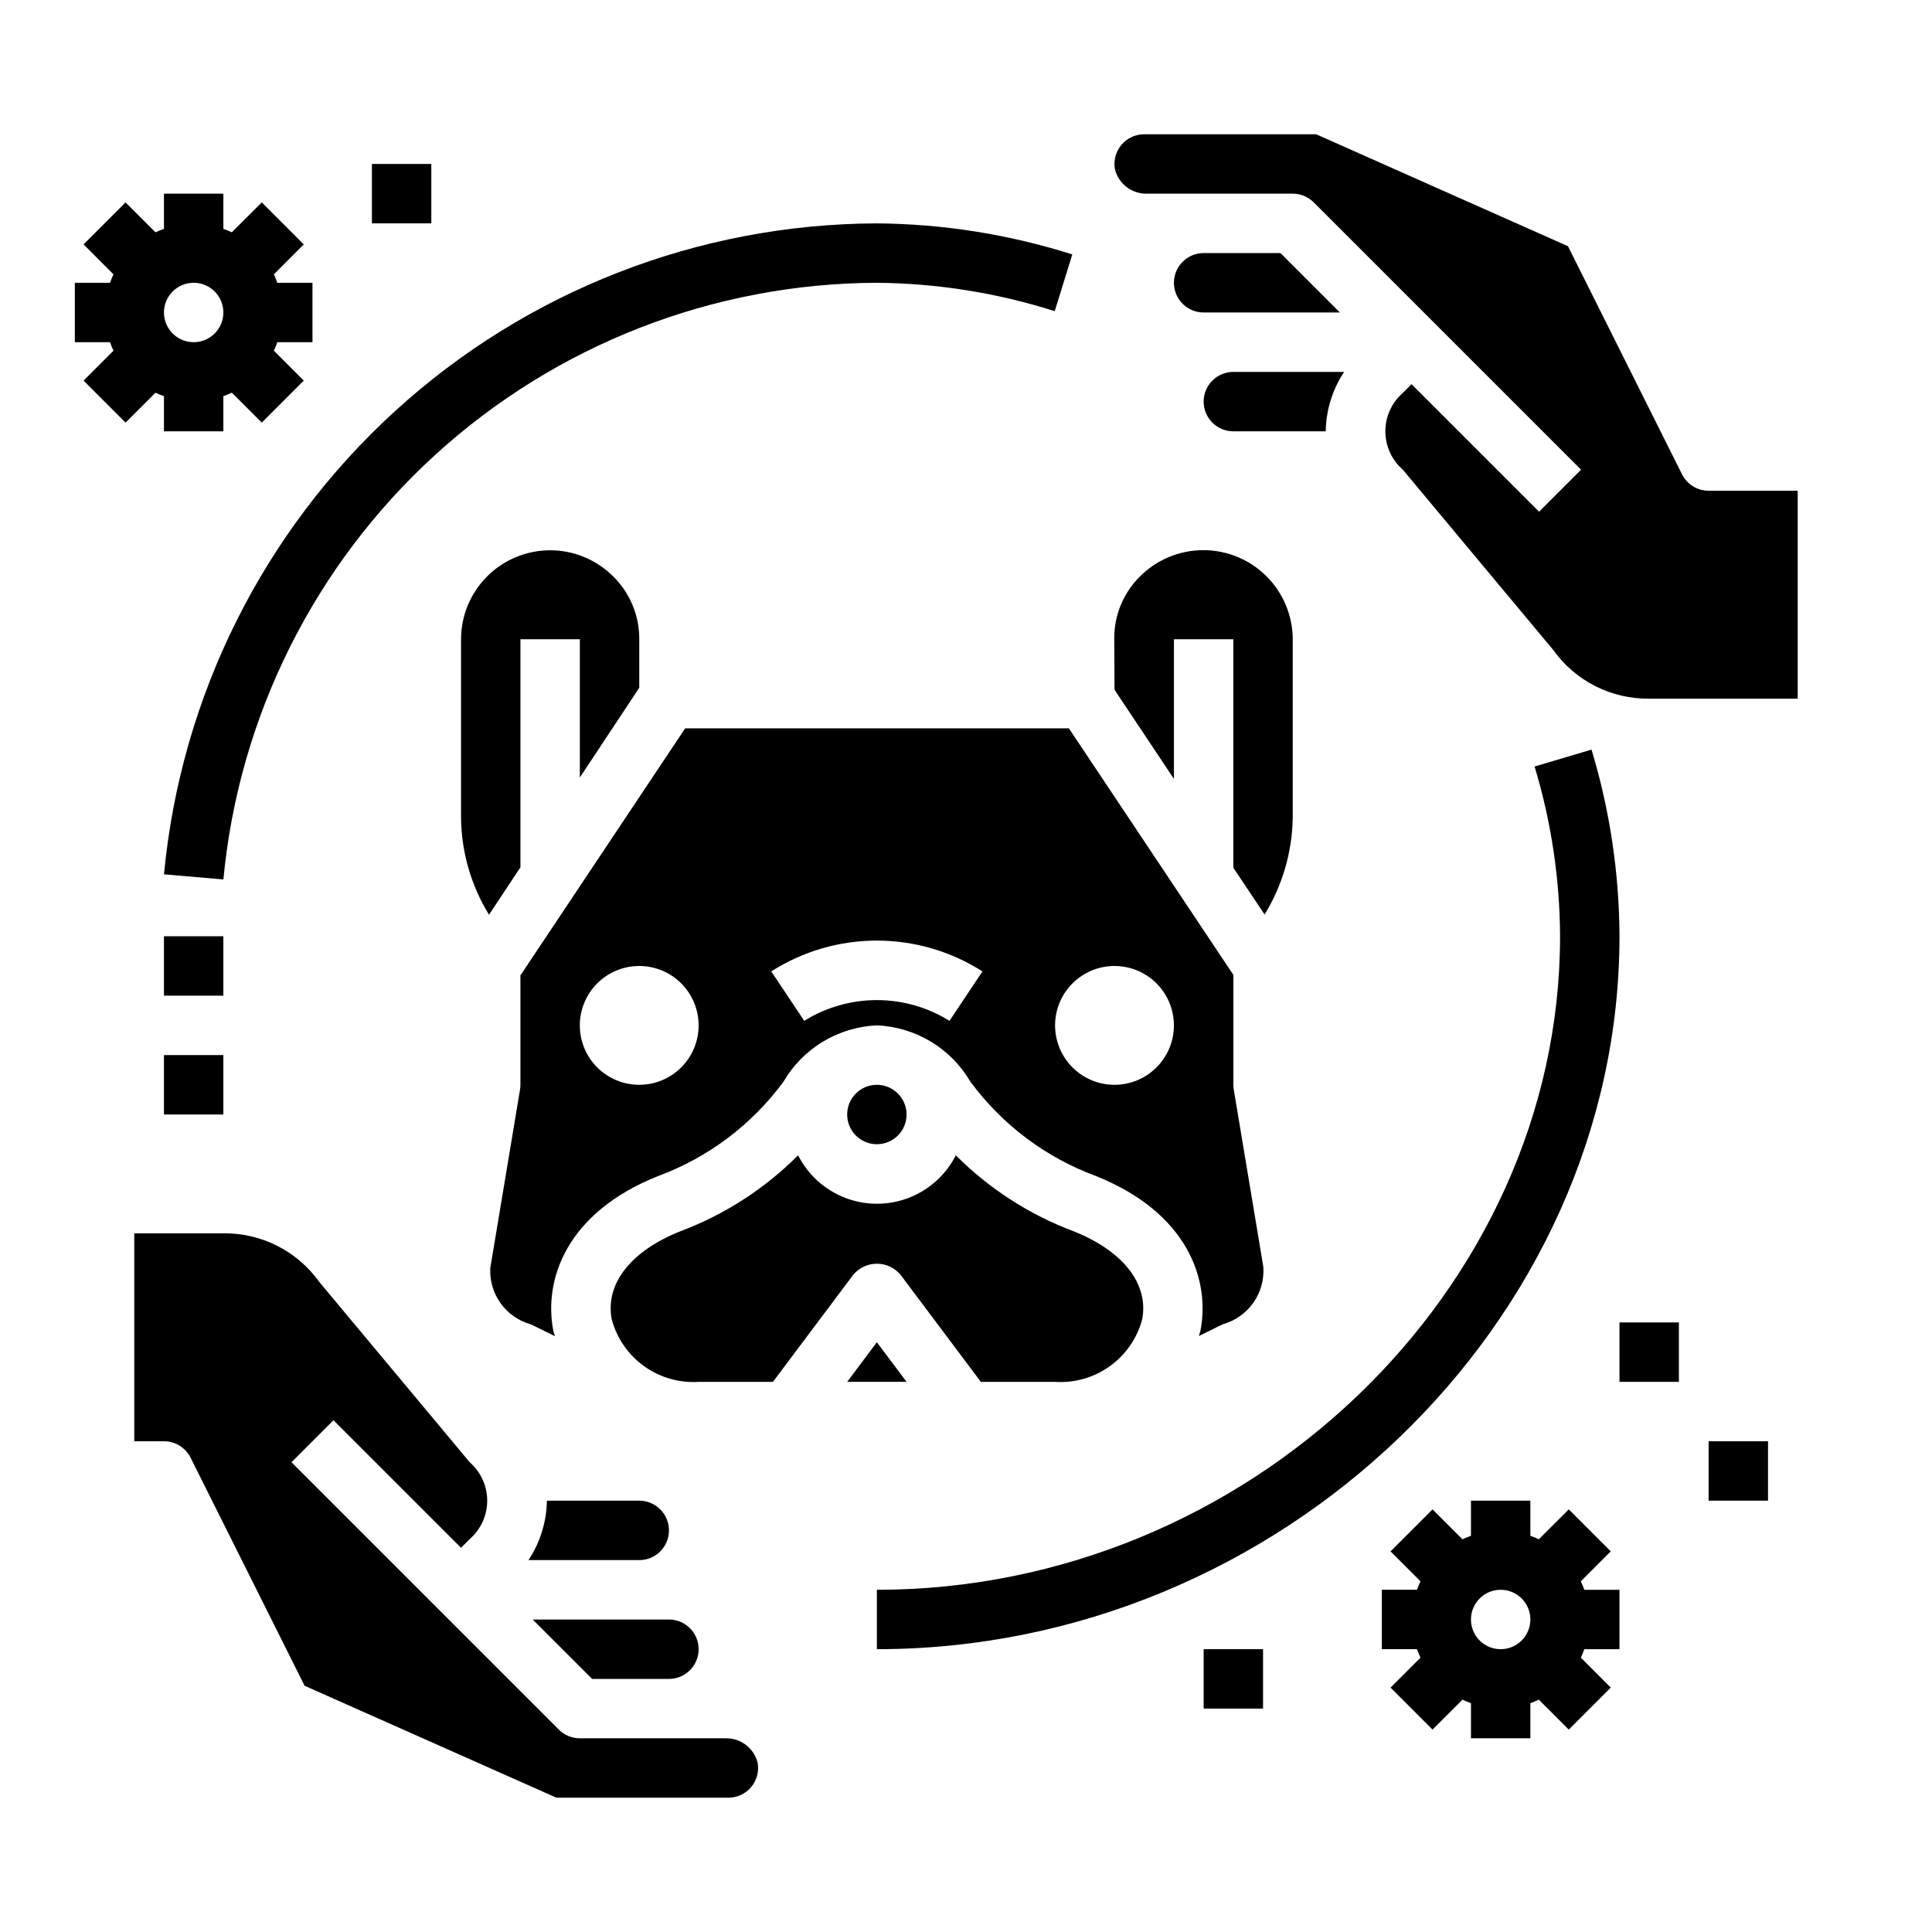 <?xml version="1.0" encoding="UTF-8"?>
<!-- Uploaded to: SVG Repo, www.svgrepo.com, Generator: SVG Repo Mixer Tools -->
<svg fill="#000000" width="800px" height="800px" version="1.1" viewBox="144 144 512 512" xmlns="http://www.w3.org/2000/svg">
 <g>
  <path d="m439.29 313.34 0.07 13.453 15.742 23.617v-37h15.742v60.543l8.281 12.406h0.004c4.754-7.746 7.332-16.629 7.461-25.719v-47.277c-0.035-6.285-2.566-12.301-7.035-16.723-4.473-4.418-10.516-6.883-16.801-6.844-6.285 0.035-12.301 2.566-16.719 7.035-4.379 4.371-6.812 10.32-6.746 16.508z"/>
  <path d="m427.27 337.02h-101.7l-43.652 65.469v28.996c0.004 0.43-0.035 0.863-0.109 1.289l-7.871 47.23c-0.191 3.348 0.773 6.656 2.731 9.379 1.953 2.723 4.781 4.691 8.012 5.578 0.262 0.102 6.383 3.148 6.383 3.148-0.117-0.504-0.34-0.969-0.441-1.488-2.574-13.383 3.352-31.195 27.727-40.934h0.004c13.297-4.902 24.863-13.602 33.266-25.016 5.176-8.867 14.508-14.492 24.766-14.934 10.25 0.434 19.582 6.047 24.766 14.902 8.402 11.414 19.969 20.113 33.266 25.016 24.402 9.762 30.301 27.551 27.727 40.934-0.102 0.52-0.324 0.984-0.441 1.488 0 0 6.125-3.047 6.383-3.148 3.273-0.914 6.129-2.934 8.078-5.719 1.953-2.781 2.879-6.156 2.621-9.543l-7.824-46.918c-0.074-0.418-0.113-0.844-0.109-1.266v-29.129zm-113.87 94.465c-4.176 0-8.18-1.66-11.133-4.613-2.953-2.953-4.609-6.957-4.609-11.133 0-4.176 1.656-8.18 4.609-11.133 2.953-2.953 6.957-4.609 11.133-4.609s8.18 1.656 11.133 4.609c2.953 2.953 4.609 6.957 4.609 11.133 0 4.176-1.656 8.18-4.609 11.133-2.953 2.953-6.957 4.613-11.133 4.613zm82.223-16.949c-5.777-3.598-12.441-5.5-19.246-5.5-6.805 0-13.473 1.902-19.246 5.5l-8.738-13.098v-0.004c8.359-5.336 18.066-8.168 27.984-8.168 9.918 0 19.625 2.832 27.984 8.168zm43.73 16.949c-4.176 0-8.18-1.66-11.133-4.613-2.953-2.953-4.613-6.957-4.613-11.133 0-4.176 1.66-8.18 4.613-11.133 2.953-2.953 6.957-4.609 11.133-4.609s8.18 1.656 11.133 4.609c2.953 2.953 4.609 6.957 4.609 11.133 0 4.176-1.656 8.18-4.609 11.133-2.953 2.953-6.957 4.613-11.133 4.613z"/>
  <path d="m384.25 439.36c0 4.348-3.523 7.871-7.871 7.871-4.348 0-7.871-3.523-7.871-7.871s3.523-7.871 7.871-7.871c4.348 0 7.871 3.523 7.871 7.871"/>
  <path d="m313.41 326.26v-12.738c0.07-6.242-2.383-12.246-6.801-16.656-4.418-4.481-10.441-7.012-16.73-7.035-6.293-0.02-12.332 2.469-16.781 6.914-4.449 4.449-6.941 10.488-6.918 16.777v47.234c0.102 9.066 2.664 17.938 7.414 25.66l8.328-12.578v-60.434h15.742v36.645z"/>
  <path d="m370.09 481.87c1.547-1.883 3.859-2.973 6.297-2.973s4.75 1.09 6.297 2.973l21.254 28.34h19.68c5.164 0.332 10.281-1.133 14.484-4.148 4.207-3.012 7.238-7.387 8.582-12.383 1.801-9.367-4.977-18.105-18.105-23.355-11.754-4.398-22.418-11.273-31.277-20.16-2.621 5.176-7.07 9.195-12.484 11.281-5.418 2.082-11.414 2.082-16.828 0-5.414-2.086-9.863-6.106-12.488-11.281-8.855 8.887-19.523 15.762-31.273 20.16-13.145 5.258-19.926 13.988-18.105 23.355 1.344 4.988 4.371 9.363 8.566 12.375 4.199 3.012 9.309 4.481 14.465 4.156h19.68z"/>
  <path d="m376.38 499.71-7.871 10.492h15.742z"/>
  <path d="m462.98 250.43c0 2.09 0.828 4.09 2.305 5.566 1.477 1.477 3.477 2.305 5.566 2.305h24.48c0.086-5.606 1.777-11.066 4.875-15.742h-29.355c-4.348 0-7.871 3.523-7.871 7.871z"/>
  <path d="m589.75 269.69-30.223-60.441-66.738-29.668h-45.562c-2.332-0.004-4.547 1.027-6.043 2.812-1.5 1.789-2.129 4.148-1.719 6.445 0.973 3.926 4.562 6.633 8.605 6.484h38.516c2.09 0.004 4.09 0.832 5.566 2.309l70.848 70.848-11.133 11.133-33.793-33.797-2.305 2.305v0.004c-2.945 2.562-4.637 6.273-4.637 10.176 0 3.906 1.691 7.617 4.637 10.18l39.84 47.75c5.852 8.215 15.355 13.043 25.441 12.918h39.359v-55.102h-23.613c-2.984 0-5.715-1.684-7.047-4.356z"/>
  <path d="m462.98 211.07c-4.348 0-7.875 3.523-7.875 7.871s3.527 7.871 7.875 7.871h36.102l-15.742-15.742z"/>
  <path d="m313.41 541.7h-24.48c-0.09 5.606-1.777 11.07-4.875 15.742h29.355c4.348 0 7.871-3.523 7.871-7.871s-3.523-7.871-7.871-7.871z"/>
  <path d="m337.02 620.41c2.332 0.004 4.547-1.027 6.043-2.812 1.5-1.789 2.129-4.148 1.719-6.445-0.973-3.922-4.562-6.629-8.605-6.484h-38.516c-2.09 0-4.09-0.832-5.566-2.309l-70.848-70.848 11.133-11.133 33.793 33.797 2.305-2.305c2.945-2.562 4.637-6.277 4.637-10.18 0-3.902-1.691-7.617-4.637-10.18l-39.84-47.75c-5.852-8.215-15.359-13.043-25.441-12.918h-23.617v55.105l7.871-0.004c2.984 0 5.711 1.688 7.047 4.356l30.219 60.441 66.742 29.668z"/>
  <path d="m300.92 588.93h20.355c4.348 0 7.871-3.523 7.871-7.871 0-4.348-3.523-7.871-7.871-7.871h-36.102z"/>
  <path d="m187.45 392.12h15.742v15.742h-15.742z"/>
  <path d="m187.45 423.61h15.742v15.742h-15.742z"/>
  <path d="m187.45 248.98v9.32h15.746v-9.32c0.762-0.262 1.512-0.57 2.242-0.918l7.934 7.934 11.133-11.133-7.926-7.934c0.344-0.73 0.648-1.48 0.91-2.242h9.32v-15.746h-9.32c-0.262-0.766-0.566-1.512-0.91-2.242l7.926-7.938-11.133-11.129-7.934 7.926c-0.73-0.344-1.48-0.648-2.242-0.914v-9.32h-15.746v9.32c-0.766 0.266-1.512 0.574-2.242 0.922l-7.938-7.934-11.129 11.129 7.926 7.938c-0.344 0.73-0.648 1.477-0.91 2.242h-9.324v15.742l9.324 0.004c0.262 0.762 0.57 1.512 0.918 2.242l-7.934 7.934 11.133 11.133 7.934-7.926c0.73 0.344 1.48 0.648 2.242 0.91zm7.871-30.039c3.188 0 6.055 1.918 7.273 4.859 1.219 2.941 0.547 6.328-1.707 8.578-2.25 2.254-5.637 2.926-8.578 1.707s-4.859-4.09-4.859-7.273c0-4.348 3.523-7.871 7.871-7.871z"/>
  <path d="m523.64 602.36 7.934-7.926c0.73 0.348 1.48 0.656 2.246 0.922v9.312h15.742v-9.32c0.766-0.266 1.516-0.574 2.242-0.922l7.934 7.934 11.133-11.133-7.926-7.934c0.348-0.727 0.652-1.477 0.914-2.242h9.32v-15.742h-9.32c-0.266-0.766-0.574-1.516-0.922-2.246l7.934-7.934-11.133-11.133-7.934 7.93c-0.727-0.348-1.477-0.652-2.242-0.914v-9.32h-15.742v9.32c-0.766 0.266-1.516 0.57-2.246 0.922l-7.934-7.934-11.133 11.133 7.93 7.93c-0.352 0.73-0.656 1.48-0.922 2.246h-9.312v15.742h9.32c0.266 0.766 0.57 1.516 0.922 2.242l-7.934 7.934zm18.051-37.051c3.184 0 6.055 1.918 7.273 4.859s0.543 6.324-1.707 8.578c-2.25 2.25-5.637 2.926-8.578 1.707s-4.859-4.09-4.859-7.273c0-4.348 3.523-7.871 7.871-7.871z"/>
  <path d="m573.18 494.46h15.742v15.742h-15.742z"/>
  <path d="m462.98 581.05h15.742v15.742h-15.742z"/>
  <path d="m242.56 187.45h15.742v15.742h-15.742z"/>
  <path d="m596.8 525.95h15.742v15.742h-15.742z"/>
  <path d="m376.38 565.31v15.742c106.67 0 196.8-86.512 196.8-188.93-0.066-16.762-2.562-33.426-7.406-49.473l-15.09 4.488-0.004-0.004c4.41 14.594 6.688 29.746 6.754 44.988 0 93.875-82.914 173.19-181.05 173.19z"/>
  <path d="m203.2 377.06c4.082-43.152 24.078-83.242 56.086-112.47 32.012-29.227 73.75-45.496 117.1-45.648 15.996 0.137 31.883 2.672 47.129 7.519l4.652-15.035c-16.75-5.316-34.207-8.09-51.781-8.227-47.289 0.156-92.832 17.906-127.75 49.797-34.922 31.887-56.73 75.629-61.176 122.71z"/>
 </g>
</svg>
